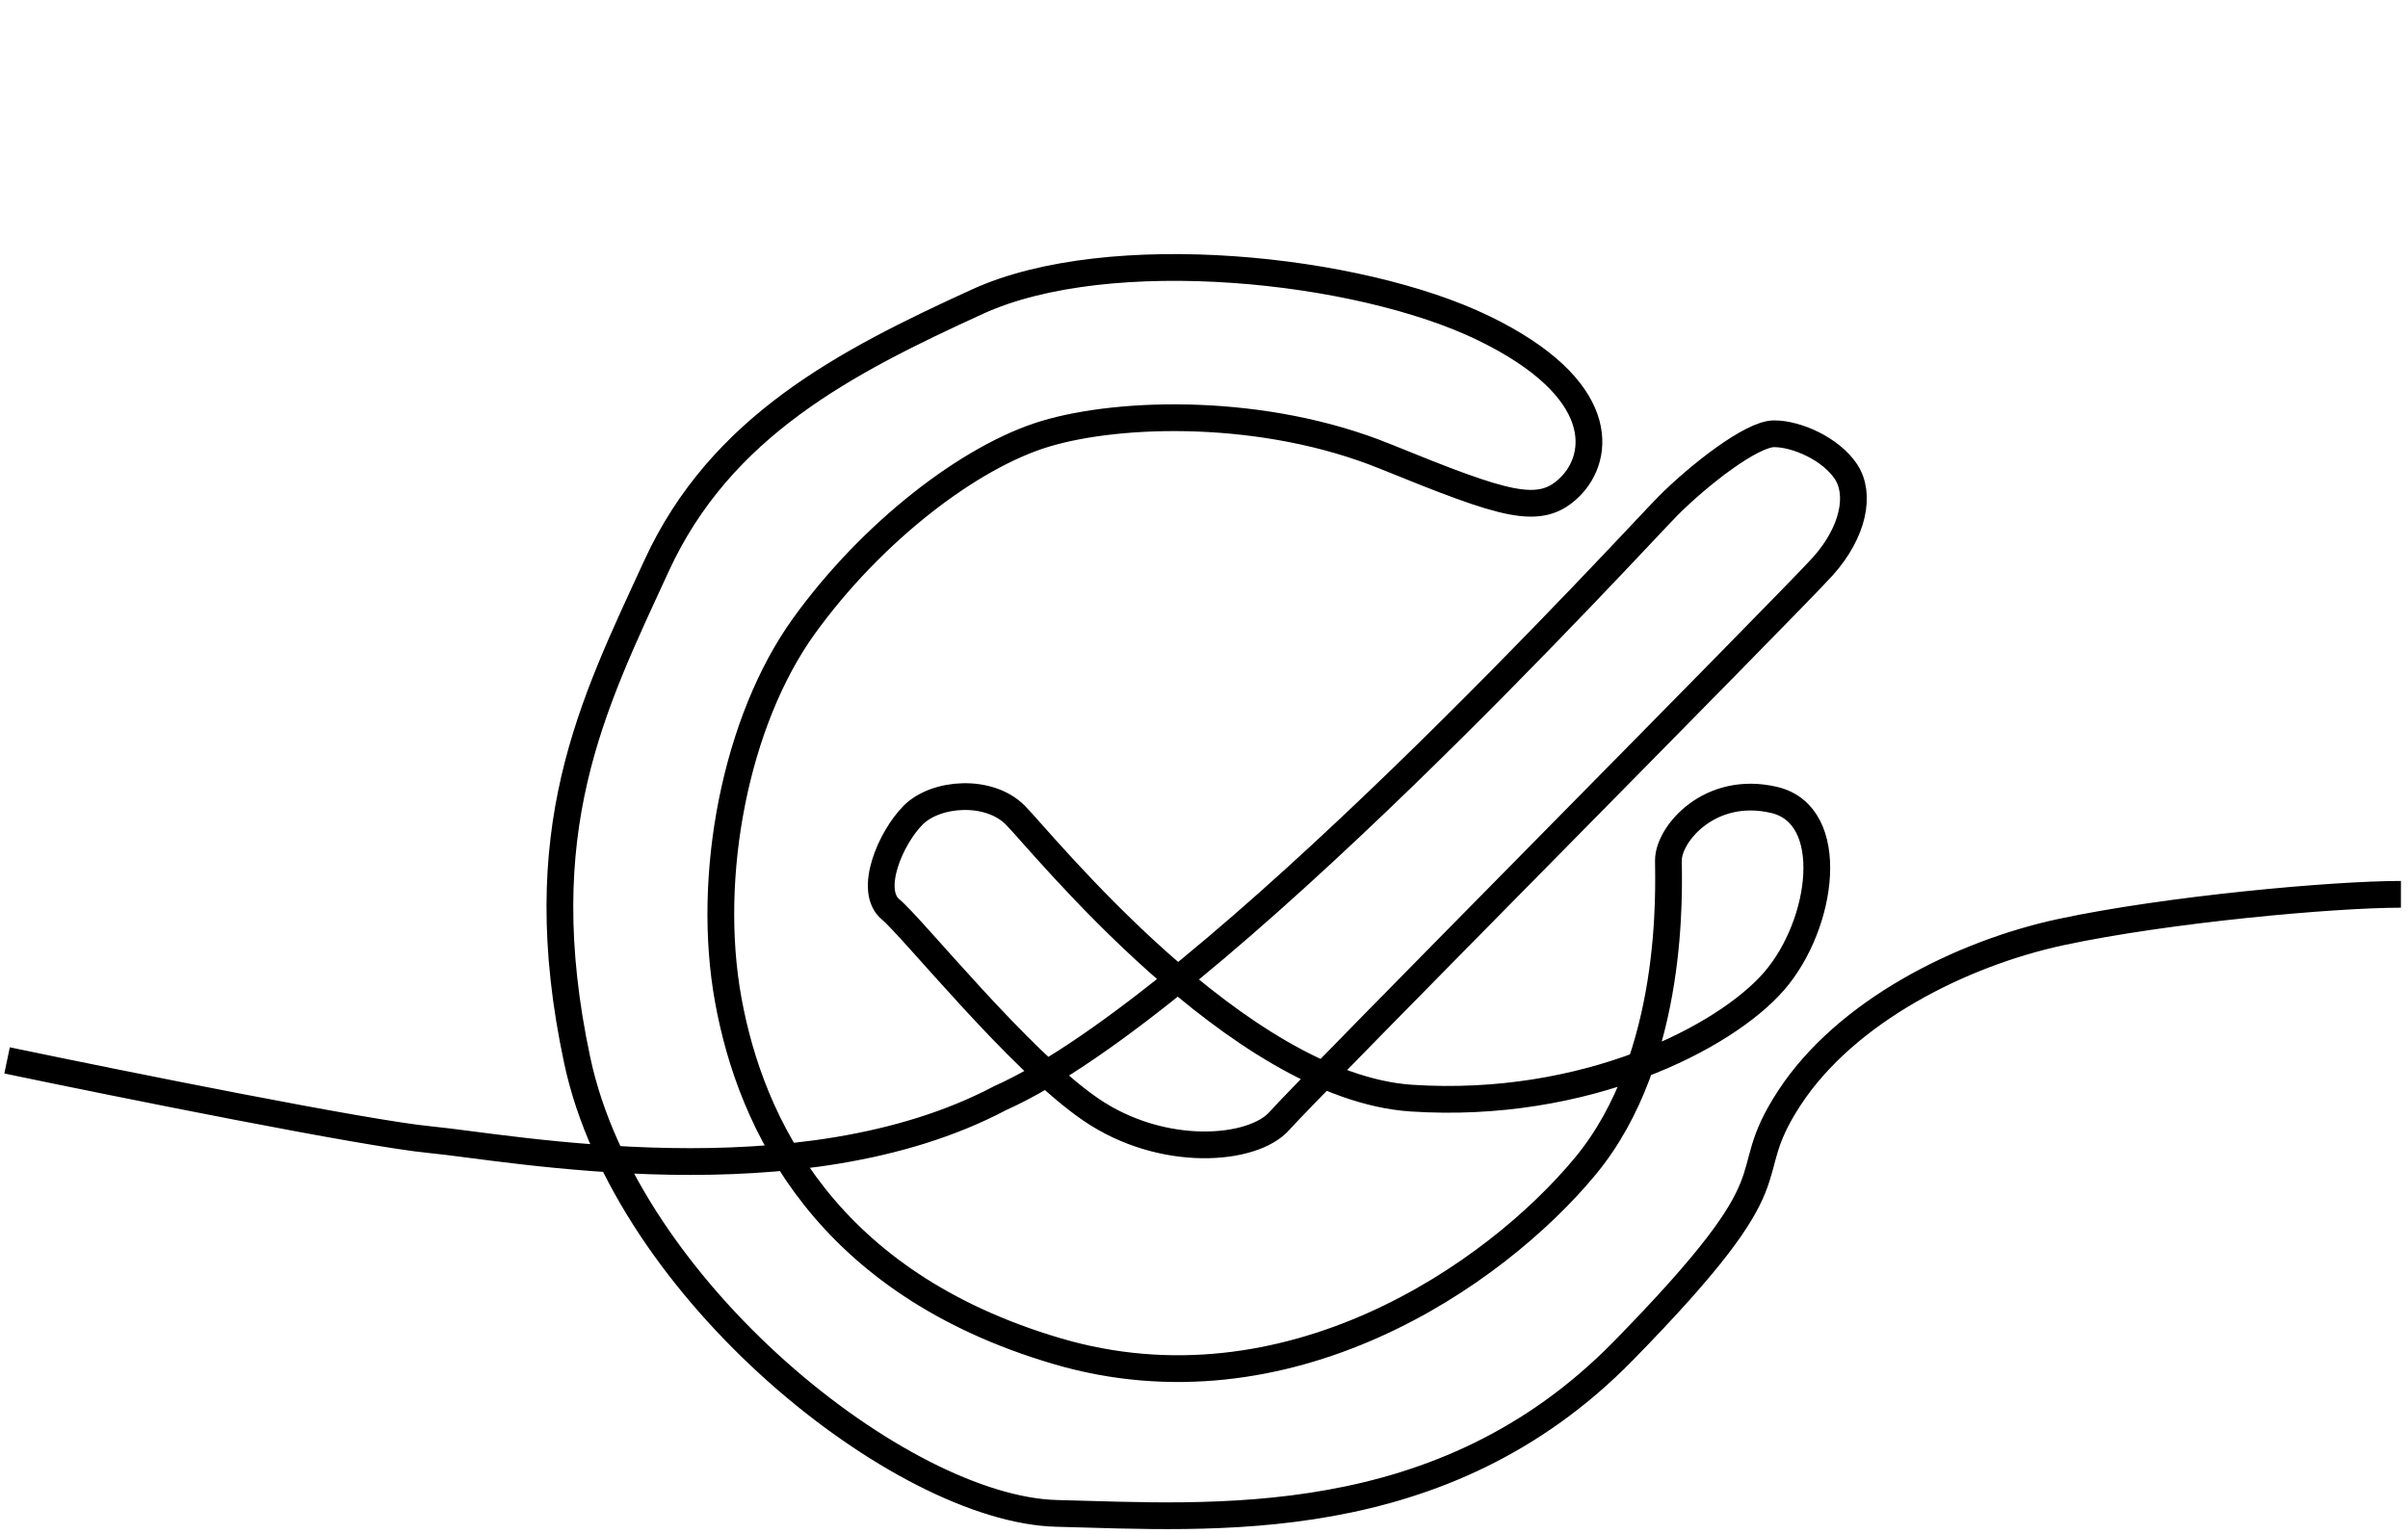 <svg width="270" height="172" viewBox="0 0 270 172" fill="none" xmlns="http://www.w3.org/2000/svg">
<path d="M0.794 118.927C13.636 121.608 41.098 127.14 48.211 127.818C57.101 128.664 89.7 135.015 112.138 123.161C135.847 112.577 183.687 60.08 187.074 56.693C190.461 53.306 196.388 48.649 198.928 48.649C201.468 48.649 205.278 50.342 206.972 52.882C208.665 55.422 207.819 59.656 204.432 63.466C201.045 67.277 146.431 122.314 143.467 125.701C140.504 129.088 130.343 129.934 122.299 124.431C114.255 118.927 102.401 104.109 99.861 101.992C97.321 99.876 99.861 93.948 102.401 91.408C104.941 88.868 110.868 88.445 113.832 91.408C116.795 94.372 138.81 121.891 158.285 123.161C177.76 124.431 193.424 116.387 198.928 110.036C204.432 103.686 206.125 91.408 198.928 89.715C191.731 88.022 187.074 93.525 187.074 96.489C187.074 99.452 187.92 118.504 177.76 130.781C167.599 143.059 144.314 159.146 118.489 151.526C92.664 143.905 84.197 126.124 81.656 112.153C79.116 98.182 82.503 80.824 90.124 70.24C97.744 59.656 108.752 51.189 117.219 48.649C125.686 46.108 141.774 45.685 155.321 51.189C168.869 56.693 172.679 57.962 176.066 54.575C179.453 51.189 180.3 43.568 166.329 36.794C152.358 30.02 124.416 27.057 109.598 33.831C94.781 40.604 80.81 47.8 73.612 63.466C66.415 79.133 59.218 93.1 64.722 118.927C70.225 144.754 101.131 169.309 118.489 169.732C135.847 170.156 161.672 172.271 181.993 151.526C202.315 130.781 194.271 132.896 200.621 123.161C206.972 113.425 219.919 106.933 231.103 104.534C242.958 101.992 261.586 100.301 269.206 100.301" stroke="black" stroke-width="3"/>
</svg>
